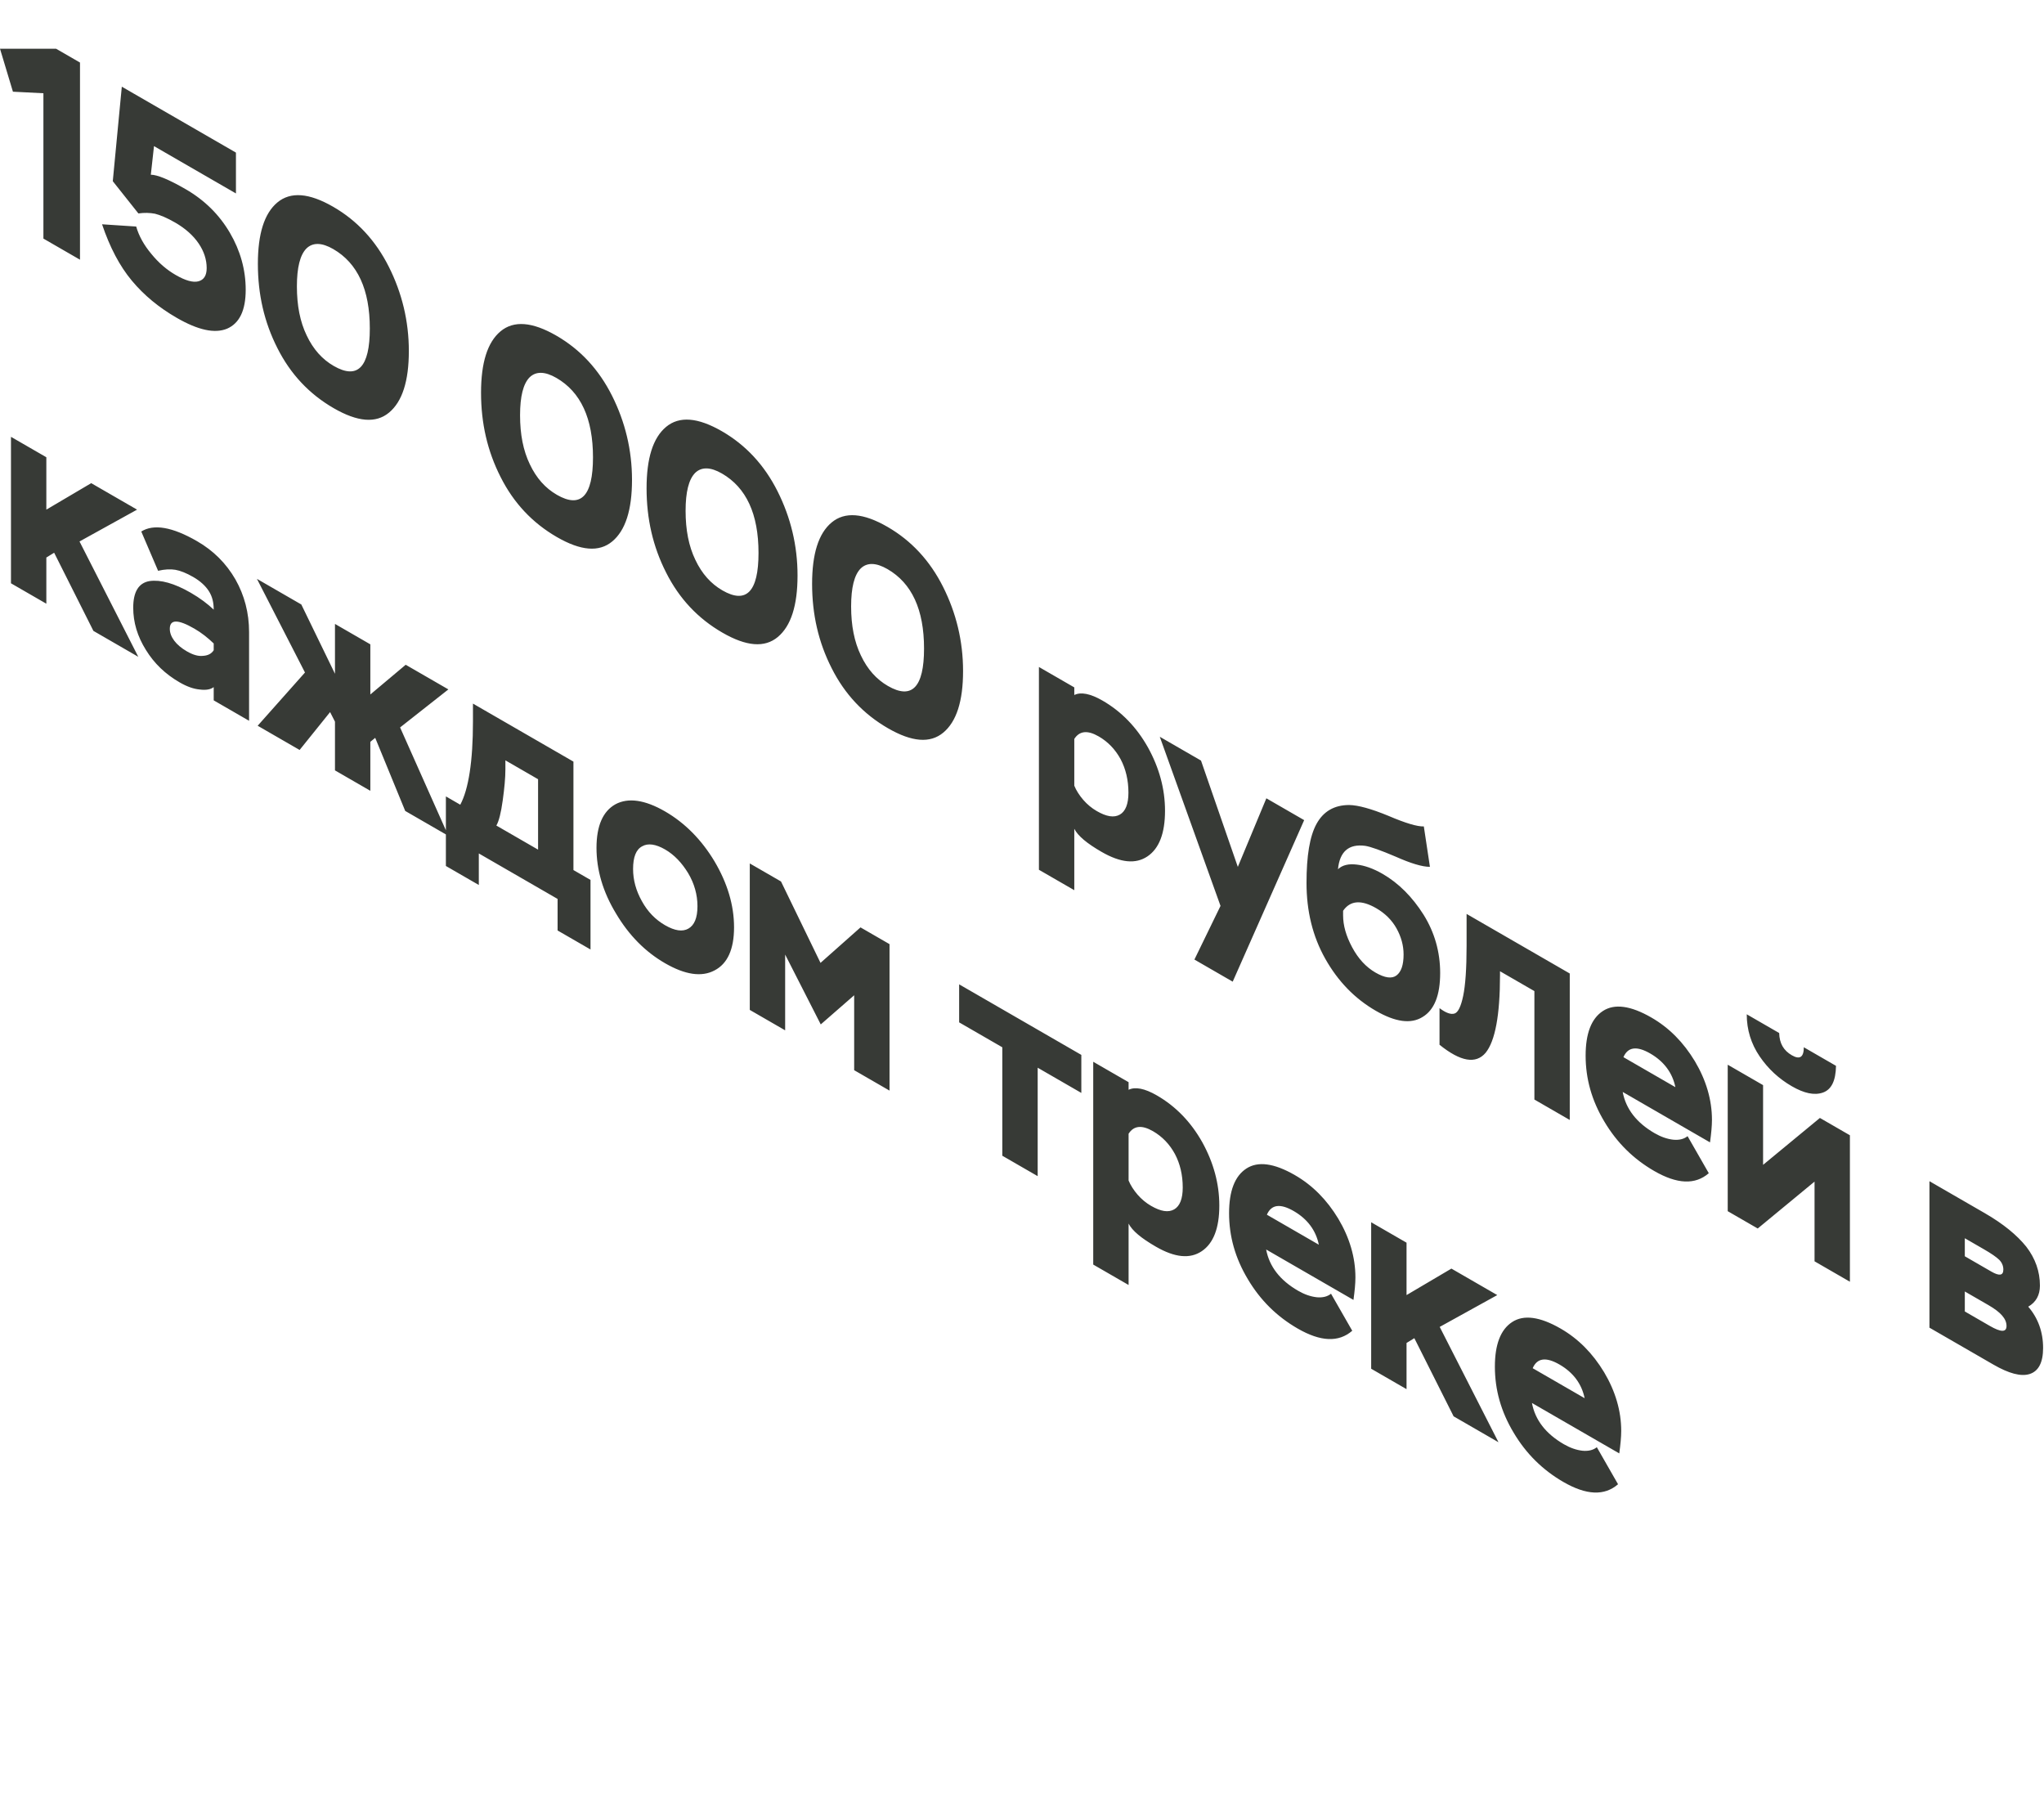 <?xml version="1.0" encoding="UTF-8"?> <svg xmlns="http://www.w3.org/2000/svg" width="450" height="400" viewBox="0 0 450 400" fill="none"> <path d="M-4.56692e-07 10.73L2.846 20.185L9.557 20.526L9.557 52.518L17.611 57.168L17.611 13.768L12.35 10.73L-4.56692e-07 10.73ZM24.83 39.884L30.468 46.983C31.756 46.797 32.991 46.828 34.119 47.045C35.246 47.324 36.75 47.944 38.575 48.998C40.831 50.3 42.549 51.85 43.73 53.586C44.911 55.322 45.502 57.151 45.502 59.011C45.502 60.685 44.858 61.615 43.676 61.925C42.495 62.235 40.831 61.77 38.683 60.53C36.696 59.383 34.924 57.864 33.313 55.88C31.703 53.958 30.575 51.943 29.985 49.866L22.467 49.37C24.186 54.454 26.333 58.546 29.018 61.77C31.703 64.994 34.978 67.691 38.898 69.954C43.569 72.651 47.274 73.488 50.012 72.341C52.697 71.163 54.093 68.373 54.093 63.785C54.093 59.383 52.912 55.167 50.603 51.23C48.294 47.293 45.072 44.069 40.884 41.651C37.179 39.512 34.602 38.458 33.206 38.458L33.904 32.165L51.945 42.581L51.945 33.591L26.817 19.083L24.83 39.884ZM56.773 58.078C56.773 64.774 58.169 70.912 61.068 76.616C63.968 82.382 68.102 86.753 73.471 89.853C78.733 92.891 82.76 93.232 85.66 90.814C88.559 88.396 90.009 83.901 90.009 77.267C90.009 70.695 88.505 64.495 85.606 58.729C82.707 52.963 78.626 48.561 73.364 45.523C68.048 42.454 63.968 42.144 61.068 44.562C58.169 46.98 56.773 51.506 56.773 58.078ZM65.364 63.038C65.364 58.884 66.062 56.125 67.458 54.699C68.854 53.335 70.84 53.366 73.364 54.823C78.733 57.923 81.418 63.751 81.418 72.307C81.418 80.863 78.733 83.591 73.471 80.553C70.948 79.096 68.961 76.895 67.511 73.826C66.062 70.819 65.364 67.254 65.364 63.038ZM105.904 86.444C105.904 93.14 107.3 99.278 110.2 104.982C113.099 110.748 117.234 115.119 122.603 118.219C127.865 121.257 131.892 121.598 134.791 119.18C137.691 116.762 139.141 112.267 139.141 105.633C139.141 99.061 137.637 92.861 134.738 87.095C131.838 81.329 127.758 76.927 122.496 73.889C117.18 70.82 113.099 70.51 110.2 72.928C107.3 75.346 105.904 79.872 105.904 86.444ZM114.495 91.404C114.495 87.25 115.193 84.491 116.589 83.065C117.985 81.701 119.972 81.732 122.496 83.189C127.865 86.289 130.55 92.117 130.55 100.673C130.55 109.229 127.865 111.957 122.603 108.919C120.079 107.462 118.093 105.261 116.643 102.192C115.193 99.185 114.495 95.62 114.495 91.404ZM142.347 107.484C142.347 114.18 143.743 120.318 146.642 126.022C149.542 131.788 153.676 136.159 159.045 139.259C164.307 142.297 168.334 142.638 171.234 140.22C174.133 137.802 175.583 133.307 175.583 126.673C175.583 120.101 174.08 113.901 171.18 108.135C168.281 102.369 164.2 97.967 158.938 94.929C153.622 91.86 149.542 91.55 146.642 93.968C143.743 96.386 142.347 100.912 142.347 107.484ZM150.938 112.444C150.938 108.29 151.636 105.531 153.032 104.105C154.428 102.741 156.414 102.772 158.938 104.229C164.307 107.329 166.992 113.157 166.992 121.713C166.992 130.269 164.307 132.997 159.045 129.959C156.522 128.502 154.535 126.301 153.085 123.232C151.636 120.225 150.938 116.66 150.938 112.444ZM178.789 128.524C178.789 135.22 180.185 141.358 183.085 147.062C185.984 152.828 190.118 157.199 195.488 160.299C200.75 163.337 204.777 163.678 207.676 161.26C210.576 158.842 212.025 154.347 212.025 147.713C212.025 141.141 210.522 134.941 207.623 129.175C204.723 123.409 200.642 119.007 195.38 115.969C190.065 112.9 185.984 112.59 183.085 115.008C180.185 117.426 178.789 121.952 178.789 128.524ZM187.38 133.484C187.38 129.33 188.078 126.571 189.474 125.145C190.87 123.781 192.857 123.812 195.38 125.269C200.75 128.369 203.434 134.197 203.434 142.753C203.434 151.309 200.75 154.037 195.488 150.999C192.964 149.542 190.978 147.341 189.528 144.272C188.078 141.265 187.38 137.7 187.38 133.484ZM228.726 191.455L236.512 195.95L236.512 182.434C237.317 184.015 239.304 185.658 242.525 187.518C246.714 189.936 250.043 190.246 252.62 188.51C255.197 186.774 256.486 183.426 256.486 178.466C256.486 173.63 255.197 168.98 252.727 164.516C250.257 160.114 246.928 156.642 242.74 154.224C240.056 152.674 237.962 152.271 236.512 152.984L236.512 151.31L228.726 146.815L228.726 191.455ZM241.881 162.098C243.922 163.276 245.532 164.95 246.714 167.12C247.841 169.259 248.432 171.708 248.432 174.498C248.432 176.978 247.787 178.59 246.553 179.303C245.264 180.047 243.599 179.768 241.452 178.528C240.378 177.908 239.358 177.071 238.498 176.079C237.639 175.087 236.941 174.002 236.512 172.948L236.512 162.656C237.639 160.889 239.411 160.672 241.881 162.098ZM287.121 180.529L278.798 175.724L272.516 190.821L264.408 167.416L255.334 162.177L268.704 199.408L262.958 211.219L271.388 216.086L287.121 180.529ZM313.465 181.913C312.069 181.975 309.438 181.2 305.679 179.588C301.921 178.038 299.021 177.232 297.035 177.201C293.706 177.201 291.343 178.627 289.84 181.355C288.336 184.083 287.638 188.454 287.638 194.344C287.638 200.544 288.98 206.093 291.773 211.053C294.565 216.013 298.269 219.826 302.887 222.492C307.183 224.972 310.619 225.468 313.196 223.856C315.774 222.306 317.062 219.082 317.062 214.184C317.062 209.534 315.827 205.225 313.411 201.35C310.941 197.444 307.934 194.406 304.391 192.36C302.35 191.182 300.417 190.5 298.699 190.314C296.927 190.097 295.531 190.407 294.565 191.337C294.94 187.462 296.927 185.695 300.578 186.191C301.76 186.377 304.015 187.183 307.29 188.578C310.565 190.035 313.089 190.81 314.807 190.81L313.465 181.913ZM295.692 200.482C297.249 198.219 299.666 198.002 302.995 199.924C304.927 201.04 306.431 202.528 307.451 204.357C308.471 206.186 309.008 208.108 309.008 210.092C309.008 212.448 308.471 213.936 307.451 214.711C306.431 215.486 304.874 215.269 302.833 214.091C300.739 212.882 299.021 211.022 297.679 208.511C296.337 206 295.692 203.706 295.692 201.474L295.692 200.482ZM337.807 242.033L345.593 246.528L345.593 214.288L322.88 201.175L322.88 208.181C322.88 213.265 322.612 216.892 322.129 219.217C321.645 221.542 321.001 222.844 320.249 223.092C319.444 223.371 318.316 222.968 316.92 221.914L316.92 229.974C321.538 233.694 324.921 234.283 327.069 231.741C329.163 229.168 330.236 223.464 330.236 214.66L330.236 213.792L337.807 218.163L337.807 242.033ZM371.53 250.095C370.724 250.746 369.65 250.994 368.362 250.87C367.019 250.715 365.677 250.25 364.281 249.444C360.308 247.15 357.945 244.112 357.247 240.361L376.47 251.459C376.738 249.506 376.899 247.863 376.899 246.499C376.899 242.097 375.61 237.757 373.141 233.603C370.617 229.418 367.449 226.225 363.583 223.993C358.965 221.327 355.422 220.893 352.898 222.536C350.321 224.21 349.086 227.527 349.086 232.363C349.086 237.447 350.428 242.252 353.22 246.902C355.959 251.521 359.61 255.117 364.174 257.752C369.221 260.666 373.194 260.852 376.201 258.248L371.53 250.095ZM363.315 231.898C366.321 233.634 368.201 236.145 368.845 239.307L357.408 232.704C358.375 230.472 360.308 230.162 363.315 231.898ZM386.973 270.419L399.484 260.096L399.484 277.642L407.269 282.137L407.269 249.897L400.665 246.084L388.154 256.407L388.154 238.861L380.369 234.366L380.369 266.606L386.973 270.419ZM384.557 223.268C384.557 226.678 385.523 229.778 387.402 232.537C389.282 235.296 391.644 237.466 394.49 239.109C397.175 240.659 399.43 241.155 401.309 240.504C403.188 239.853 404.155 237.931 404.209 234.614L397.121 230.522C397.121 232.754 396.208 233.281 394.49 232.289C392.664 231.235 391.752 229.654 391.698 227.391L384.557 223.268ZM424.781 292.248L438.849 300.37C442.232 302.323 444.916 303.067 446.849 302.447C448.782 301.827 449.802 299.936 449.802 296.712C449.802 293.178 448.675 290.109 446.527 287.629C448.245 286.637 449.104 285.087 449.104 282.979C449.104 279.879 448.084 276.996 446.098 274.423C444.057 271.881 441.05 269.401 436.97 267.045L424.781 260.008L424.781 292.248ZM437.775 287.288C439.171 288.094 440.138 288.838 440.782 289.582C441.426 290.326 441.748 291.07 441.748 291.876C441.748 293.302 440.513 293.271 438.097 291.876L432.567 288.683L432.567 284.281L437.775 287.288ZM436.809 275.012C438.419 275.942 439.493 276.686 440.138 277.306C440.728 277.895 441.05 278.639 441.05 279.445C441.05 280.809 440.138 280.902 438.419 279.91L432.567 276.531L432.567 272.563L436.809 275.012ZM2.416 128.395L10.202 132.89L10.202 122.722L11.92 121.668L20.565 138.873L30.444 144.577L17.504 119.188L30.176 112.182L20.081 106.354L10.202 112.182L10.202 100.65L2.416 96.155L2.416 128.395ZM34.807 125.644C36.257 125.303 37.545 125.241 38.619 125.427C39.693 125.613 41.035 126.14 42.539 127.008C44.042 127.876 45.223 128.93 45.975 130.108C46.727 131.286 47.049 132.588 47.049 134.2C45.76 132.96 44.042 131.658 42.002 130.48C38.351 128.372 35.344 127.566 32.928 127.907C30.511 128.31 29.33 130.294 29.33 133.766C29.33 136.99 30.243 140.059 32.122 143.066C33.948 146.042 36.418 148.398 39.532 150.196C41.143 151.126 42.592 151.653 43.989 151.777C45.385 151.963 46.405 151.746 47.049 151.25L47.049 154.164L54.835 158.659L54.835 139.129C54.835 134.913 53.814 131.038 51.828 127.535C49.787 124.001 46.995 121.211 43.398 119.134C37.921 115.972 33.84 115.29 31.102 116.995L34.807 125.644ZM41.143 143.376C39.961 142.694 38.995 141.888 38.351 141.02C37.706 140.152 37.384 139.284 37.384 138.416C37.384 136.308 39.156 136.277 42.807 138.385C44.364 139.284 45.76 140.4 47.049 141.64L47.049 143.128C46.566 143.903 45.76 144.306 44.687 144.368C43.613 144.492 42.431 144.12 41.143 143.376ZM67.143 148.033L56.726 159.751L65.961 165.083L72.673 156.744L73.747 158.852L73.747 169.578L81.532 174.073L81.532 163.285L82.606 162.417L89.211 178.506L98.714 183.993L88.083 160.123L98.714 151.753L89.318 146.328L81.532 152.869L81.532 141.833L73.747 137.338L73.747 148.312L66.337 133.06L56.565 127.418L67.143 148.033ZM98.165 190.62L105.413 194.805L105.413 187.861L122.757 197.874L122.757 204.818L130.005 209.003L130.005 193.689L126.247 191.519L126.247 167.649L104.125 154.877L104.125 158.783C104.125 167.587 103.158 173.725 101.333 177.135L98.165 175.306L98.165 190.62ZM111.266 167.37L118.461 171.524L118.461 187.024L109.279 181.723C109.816 180.793 110.3 178.964 110.675 176.205C111.051 173.508 111.266 171.214 111.266 169.354L111.266 167.37ZM131.323 186.637C131.323 191.473 132.719 196.309 135.618 201.083C138.464 205.888 142.061 209.515 146.411 212.026C150.814 214.568 154.465 215.126 157.31 213.607C160.156 212.15 161.606 208.957 161.606 204.121C161.606 199.285 160.156 194.418 157.31 189.613C154.465 184.87 150.814 181.15 146.411 178.608C141.954 176.035 138.303 175.539 135.511 177.027C132.719 178.577 131.323 181.801 131.323 186.637ZM139.377 191.287C139.377 188.683 140.021 187.009 141.363 186.296C142.652 185.552 144.37 185.8 146.411 186.978C148.451 188.156 150.115 189.923 151.512 192.217C152.854 194.48 153.552 196.929 153.552 199.471C153.552 202.075 152.854 203.656 151.565 204.4C150.277 205.144 148.558 204.896 146.411 203.656C144.317 202.447 142.598 200.711 141.31 198.355C140.021 196.061 139.377 193.705 139.377 191.287ZM165.07 222.303L172.856 226.798L172.856 210.12L180.695 225.496L188.051 219.079L188.051 235.571L195.836 240.066L195.836 207.826L189.447 204.137L180.641 211.949L171.943 194.031L165.07 190.063L165.07 222.303ZM211.161 225.044L220.665 230.531L220.665 254.401L228.451 258.896L228.451 235.026L238.062 240.575L238.062 232.205L211.161 216.674L211.161 225.044ZM240.681 278.358L248.467 282.853L248.467 269.337C249.272 270.918 251.259 272.561 254.481 274.421C258.669 276.839 261.998 277.149 264.575 275.413C267.152 273.677 268.441 270.329 268.441 265.369C268.441 260.533 267.152 255.883 264.682 251.418C262.213 247.016 258.884 243.544 254.695 241.126C252.011 239.576 249.917 239.173 248.467 239.886L248.467 238.212L240.681 233.717L240.681 278.358ZM253.836 249C255.877 250.178 257.488 251.853 258.669 254.022C259.796 256.161 260.387 258.61 260.387 261.401C260.387 263.881 259.743 265.493 258.508 266.206C257.219 266.949 255.555 266.671 253.407 265.43C252.333 264.811 251.313 263.973 250.454 262.981C249.595 261.99 248.897 260.904 248.467 259.851L248.467 249.558C249.595 247.791 251.366 247.574 253.836 249ZM293.034 284.775C292.229 285.426 291.155 285.674 289.866 285.55C288.524 285.395 287.182 284.93 285.786 284.124C281.812 281.83 279.45 278.792 278.752 275.041L297.974 286.139C298.243 284.186 298.404 282.543 298.404 281.179C298.404 276.777 297.115 272.437 294.645 268.283C292.122 264.098 288.954 260.905 285.088 258.673C280.47 256.007 276.926 255.573 274.403 257.216C271.825 258.89 270.59 262.207 270.59 267.043C270.59 272.127 271.933 276.932 274.725 281.582C277.463 286.201 281.114 289.797 285.678 292.432C290.726 295.346 294.699 295.532 297.706 292.928L293.034 284.775ZM284.819 266.578C287.826 268.314 289.705 270.825 290.35 273.987L278.913 267.384C279.879 265.152 281.812 264.842 284.819 266.578ZM301.873 301.287L309.659 305.782L309.659 295.614L311.377 294.56L320.022 311.765L329.901 317.469L316.961 292.08L329.633 285.074L319.538 279.246L309.659 285.074L309.659 273.542L301.873 269.047L301.873 301.287ZM351.552 318.561C350.747 319.212 349.673 319.46 348.384 319.336C347.042 319.181 345.699 318.716 344.303 317.91C340.33 315.616 337.967 312.578 337.269 308.827L356.492 319.925C356.76 317.972 356.921 316.329 356.921 314.965C356.921 310.563 355.633 306.223 353.163 302.069C350.639 297.884 347.471 294.691 343.605 292.459C338.988 289.793 335.444 289.359 332.92 291.002C330.343 292.676 329.108 295.993 329.108 300.829C329.108 305.913 330.45 310.718 333.242 315.368C335.981 319.987 339.632 323.583 344.196 326.218C349.243 329.132 353.216 329.318 356.223 326.714L351.552 318.561ZM343.337 300.364C346.344 302.1 348.223 304.611 348.867 307.773L337.431 301.17C338.397 298.938 340.33 298.628 343.337 300.364Z" fill="#373A36"></path> </svg> 